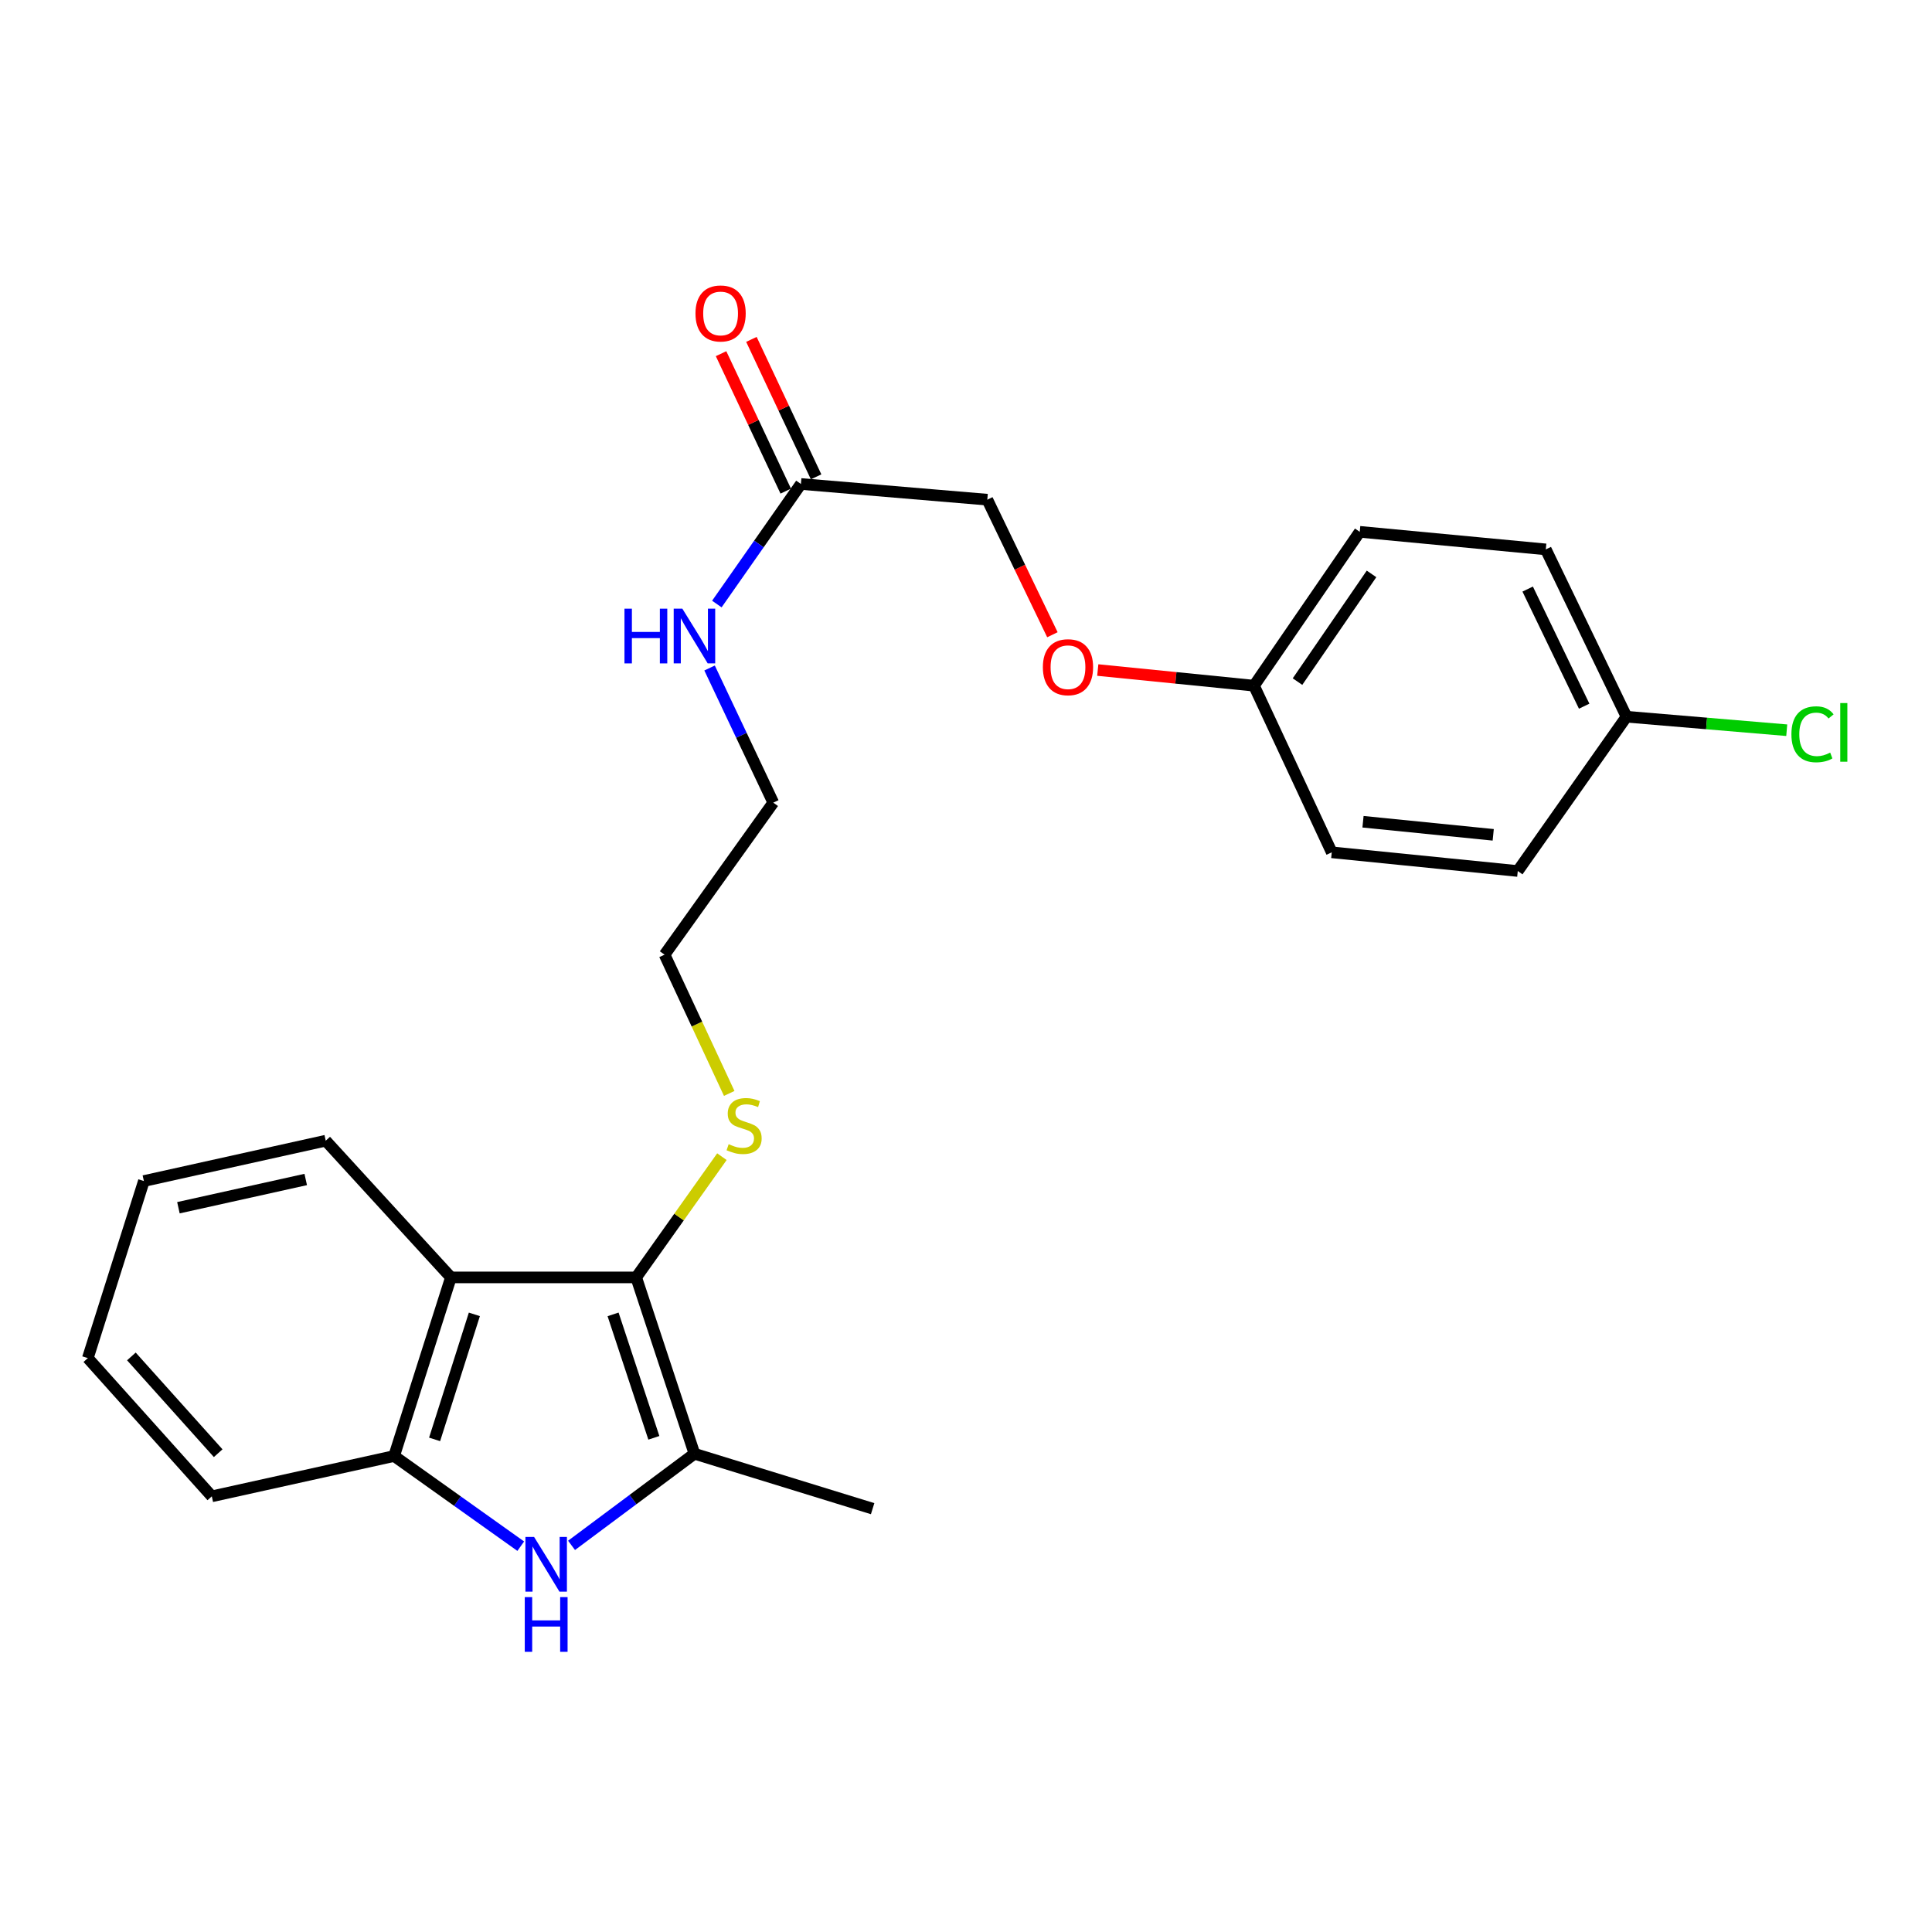 <?xml version='1.0' encoding='iso-8859-1'?>
<svg version='1.1' baseProfile='full'
              xmlns='http://www.w3.org/2000/svg'
                      xmlns:rdkit='http://www.rdkit.org/xml'
                      xmlns:xlink='http://www.w3.org/1999/xlink'
                  xml:space='preserve'
width='1000px' height='1000px' viewBox='0 0 1000 1000'>
<!-- END OF HEADER -->
<rect style='opacity:1.0;fill:#FFFFFF;stroke:none' width='1000' height='1000' x='0' y='0'> </rect>
<path class='bond-1' d='M 329.29,661.182 L 359.445,752.457' style='fill:none;fill-rule:evenodd;stroke:#000000;stroke-width:6px;stroke-linecap:butt;stroke-linejoin:miter;stroke-opacity:1' />
<path class='bond-1' d='M 317.326,680.32 L 338.434,744.212' style='fill:none;fill-rule:evenodd;stroke:#000000;stroke-width:6px;stroke-linecap:butt;stroke-linejoin:miter;stroke-opacity:1' />
<path class='bond-2' d='M 329.29,661.182 L 233.395,661.182' style='fill:none;fill-rule:evenodd;stroke:#000000;stroke-width:6px;stroke-linecap:butt;stroke-linejoin:miter;stroke-opacity:1' />
<path class='bond-5' d='M 329.29,661.182 L 351.475,629.937' style='fill:none;fill-rule:evenodd;stroke:#000000;stroke-width:6px;stroke-linecap:butt;stroke-linejoin:miter;stroke-opacity:1' />
<path class='bond-5' d='M 351.475,629.937 L 373.66,598.692' style='fill:none;fill-rule:evenodd;stroke:#CCCC00;stroke-width:6px;stroke-linecap:butt;stroke-linejoin:miter;stroke-opacity:1' />
<path class='bond-0' d='M 295.831,799.879 L 327.638,776.168' style='fill:none;fill-rule:evenodd;stroke:#0000FF;stroke-width:6px;stroke-linecap:butt;stroke-linejoin:miter;stroke-opacity:1' />
<path class='bond-0' d='M 327.638,776.168 L 359.445,752.457' style='fill:none;fill-rule:evenodd;stroke:#000000;stroke-width:6px;stroke-linecap:butt;stroke-linejoin:miter;stroke-opacity:1' />
<path class='bond-24' d='M 269.542,800.303 L 236.768,776.968' style='fill:none;fill-rule:evenodd;stroke:#0000FF;stroke-width:6px;stroke-linecap:butt;stroke-linejoin:miter;stroke-opacity:1' />
<path class='bond-24' d='M 236.768,776.968 L 203.993,753.633' style='fill:none;fill-rule:evenodd;stroke:#000000;stroke-width:6px;stroke-linecap:butt;stroke-linejoin:miter;stroke-opacity:1' />
<path class='bond-13' d='M 359.445,752.457 L 451.674,780.885' style='fill:none;fill-rule:evenodd;stroke:#000000;stroke-width:6px;stroke-linecap:butt;stroke-linejoin:miter;stroke-opacity:1' />
<path class='bond-3' d='M 233.395,661.182 L 203.993,753.633' style='fill:none;fill-rule:evenodd;stroke:#000000;stroke-width:6px;stroke-linecap:butt;stroke-linejoin:miter;stroke-opacity:1' />
<path class='bond-3' d='M 245.532,680.313 L 224.95,745.028' style='fill:none;fill-rule:evenodd;stroke:#000000;stroke-width:6px;stroke-linecap:butt;stroke-linejoin:miter;stroke-opacity:1' />
<path class='bond-14' d='M 233.395,661.182 L 168.6,590.417' style='fill:none;fill-rule:evenodd;stroke:#000000;stroke-width:6px;stroke-linecap:butt;stroke-linejoin:miter;stroke-opacity:1' />
<path class='bond-19' d='M 203.993,753.633 L 109.632,774.499' style='fill:none;fill-rule:evenodd;stroke:#000000;stroke-width:6px;stroke-linecap:butt;stroke-linejoin:miter;stroke-opacity:1' />
<path class='bond-4' d='M 414.554,250.507 L 392.798,281.578' style='fill:none;fill-rule:evenodd;stroke:#000000;stroke-width:6px;stroke-linecap:butt;stroke-linejoin:miter;stroke-opacity:1' />
<path class='bond-4' d='M 392.798,281.578 L 371.041,312.65' style='fill:none;fill-rule:evenodd;stroke:#0000FF;stroke-width:6px;stroke-linecap:butt;stroke-linejoin:miter;stroke-opacity:1' />
<path class='bond-6' d='M 422.41,246.81 L 405.669,211.239' style='fill:none;fill-rule:evenodd;stroke:#000000;stroke-width:6px;stroke-linecap:butt;stroke-linejoin:miter;stroke-opacity:1' />
<path class='bond-6' d='M 405.669,211.239 L 388.929,175.669' style='fill:none;fill-rule:evenodd;stroke:#FF0000;stroke-width:6px;stroke-linecap:butt;stroke-linejoin:miter;stroke-opacity:1' />
<path class='bond-6' d='M 406.699,254.204 L 389.959,218.633' style='fill:none;fill-rule:evenodd;stroke:#000000;stroke-width:6px;stroke-linecap:butt;stroke-linejoin:miter;stroke-opacity:1' />
<path class='bond-6' d='M 389.959,218.633 L 373.218,183.063' style='fill:none;fill-rule:evenodd;stroke:#FF0000;stroke-width:6px;stroke-linecap:butt;stroke-linejoin:miter;stroke-opacity:1' />
<path class='bond-9' d='M 414.554,250.507 L 511.028,258.629' style='fill:none;fill-rule:evenodd;stroke:#000000;stroke-width:6px;stroke-linecap:butt;stroke-linejoin:miter;stroke-opacity:1' />
<path class='bond-20' d='M 377.438,565.949 L 360.71,530.043' style='fill:none;fill-rule:evenodd;stroke:#CCCC00;stroke-width:6px;stroke-linecap:butt;stroke-linejoin:miter;stroke-opacity:1' />
<path class='bond-20' d='M 360.71,530.043 L 343.981,494.136' style='fill:none;fill-rule:evenodd;stroke:#000000;stroke-width:6px;stroke-linecap:butt;stroke-linejoin:miter;stroke-opacity:1' />
<path class='bond-7' d='M 367.273,345.757 L 383.761,380.604' style='fill:none;fill-rule:evenodd;stroke:#0000FF;stroke-width:6px;stroke-linecap:butt;stroke-linejoin:miter;stroke-opacity:1' />
<path class='bond-7' d='M 383.761,380.604 L 400.249,415.45' style='fill:none;fill-rule:evenodd;stroke:#000000;stroke-width:6px;stroke-linecap:butt;stroke-linejoin:miter;stroke-opacity:1' />
<path class='bond-8' d='M 544.726,328.539 L 527.877,293.584' style='fill:none;fill-rule:evenodd;stroke:#FF0000;stroke-width:6px;stroke-linecap:butt;stroke-linejoin:miter;stroke-opacity:1' />
<path class='bond-8' d='M 527.877,293.584 L 511.028,258.629' style='fill:none;fill-rule:evenodd;stroke:#000000;stroke-width:6px;stroke-linecap:butt;stroke-linejoin:miter;stroke-opacity:1' />
<path class='bond-10' d='M 568.206,346.808 L 608.637,350.859' style='fill:none;fill-rule:evenodd;stroke:#FF0000;stroke-width:6px;stroke-linecap:butt;stroke-linejoin:miter;stroke-opacity:1' />
<path class='bond-10' d='M 608.637,350.859 L 649.068,354.91' style='fill:none;fill-rule:evenodd;stroke:#000000;stroke-width:6px;stroke-linecap:butt;stroke-linejoin:miter;stroke-opacity:1' />
<path class='bond-15' d='M 649.068,354.91 L 689.312,441.158' style='fill:none;fill-rule:evenodd;stroke:#000000;stroke-width:6px;stroke-linecap:butt;stroke-linejoin:miter;stroke-opacity:1' />
<path class='bond-16' d='M 649.068,354.91 L 703.801,275.269' style='fill:none;fill-rule:evenodd;stroke:#000000;stroke-width:6px;stroke-linecap:butt;stroke-linejoin:miter;stroke-opacity:1' />
<path class='bond-16' d='M 671.588,352.798 L 709.901,297.05' style='fill:none;fill-rule:evenodd;stroke:#000000;stroke-width:6px;stroke-linecap:butt;stroke-linejoin:miter;stroke-opacity:1' />
<path class='bond-11' d='M 841.87,370.971 L 800.101,284.366' style='fill:none;fill-rule:evenodd;stroke:#000000;stroke-width:6px;stroke-linecap:butt;stroke-linejoin:miter;stroke-opacity:1' />
<path class='bond-11' d='M 819.965,365.523 L 790.727,304.899' style='fill:none;fill-rule:evenodd;stroke:#000000;stroke-width:6px;stroke-linecap:butt;stroke-linejoin:miter;stroke-opacity:1' />
<path class='bond-12' d='M 841.87,370.971 L 883.343,374.465' style='fill:none;fill-rule:evenodd;stroke:#000000;stroke-width:6px;stroke-linecap:butt;stroke-linejoin:miter;stroke-opacity:1' />
<path class='bond-12' d='M 883.343,374.465 L 924.815,377.96' style='fill:none;fill-rule:evenodd;stroke:#00CC00;stroke-width:6px;stroke-linecap:butt;stroke-linejoin:miter;stroke-opacity:1' />
<path class='bond-26' d='M 841.87,370.971 L 785.593,450.833' style='fill:none;fill-rule:evenodd;stroke:#000000;stroke-width:6px;stroke-linecap:butt;stroke-linejoin:miter;stroke-opacity:1' />
<path class='bond-22' d='M 168.6,590.417 L 74.471,611.301' style='fill:none;fill-rule:evenodd;stroke:#000000;stroke-width:6px;stroke-linecap:butt;stroke-linejoin:miter;stroke-opacity:1' />
<path class='bond-22' d='M 158.242,610.501 L 92.351,625.12' style='fill:none;fill-rule:evenodd;stroke:#000000;stroke-width:6px;stroke-linecap:butt;stroke-linejoin:miter;stroke-opacity:1' />
<path class='bond-18' d='M 689.312,441.158 L 785.593,450.833' style='fill:none;fill-rule:evenodd;stroke:#000000;stroke-width:6px;stroke-linecap:butt;stroke-linejoin:miter;stroke-opacity:1' />
<path class='bond-18' d='M 705.491,425.333 L 772.887,432.106' style='fill:none;fill-rule:evenodd;stroke:#000000;stroke-width:6px;stroke-linecap:butt;stroke-linejoin:miter;stroke-opacity:1' />
<path class='bond-17' d='M 703.801,275.269 L 800.101,284.366' style='fill:none;fill-rule:evenodd;stroke:#000000;stroke-width:6px;stroke-linecap:butt;stroke-linejoin:miter;stroke-opacity:1' />
<path class='bond-25' d='M 109.632,774.499 L 45.455,702.951' style='fill:none;fill-rule:evenodd;stroke:#000000;stroke-width:6px;stroke-linecap:butt;stroke-linejoin:miter;stroke-opacity:1' />
<path class='bond-25' d='M 112.931,752.172 L 68.007,702.089' style='fill:none;fill-rule:evenodd;stroke:#000000;stroke-width:6px;stroke-linecap:butt;stroke-linejoin:miter;stroke-opacity:1' />
<path class='bond-21' d='M 343.981,494.136 L 400.249,415.45' style='fill:none;fill-rule:evenodd;stroke:#000000;stroke-width:6px;stroke-linecap:butt;stroke-linejoin:miter;stroke-opacity:1' />
<path class='bond-23' d='M 74.471,611.301 L 45.455,702.951' style='fill:none;fill-rule:evenodd;stroke:#000000;stroke-width:6px;stroke-linecap:butt;stroke-linejoin:miter;stroke-opacity:1' />
<path  class='atom-1' d='M 276.438 795.509
L 285.718 810.509
Q 286.638 811.989, 288.118 814.669
Q 289.598 817.349, 289.678 817.509
L 289.678 795.509
L 293.438 795.509
L 293.438 823.829
L 289.558 823.829
L 279.598 807.429
Q 278.438 805.509, 277.198 803.309
Q 275.998 801.109, 275.638 800.429
L 275.638 823.829
L 271.958 823.829
L 271.958 795.509
L 276.438 795.509
' fill='#0000FF'/>
<path  class='atom-1' d='M 271.618 826.661
L 275.458 826.661
L 275.458 838.701
L 289.938 838.701
L 289.938 826.661
L 293.778 826.661
L 293.778 854.981
L 289.938 854.981
L 289.938 841.901
L 275.458 841.901
L 275.458 854.981
L 271.618 854.981
L 271.618 826.661
' fill='#0000FF'/>
<path  class='atom-6' d='M 377.152 592.227
Q 377.472 592.347, 378.792 592.907
Q 380.112 593.467, 381.552 593.827
Q 383.032 594.147, 384.472 594.147
Q 387.152 594.147, 388.712 592.867
Q 390.272 591.547, 390.272 589.267
Q 390.272 587.707, 389.472 586.747
Q 388.712 585.787, 387.512 585.267
Q 386.312 584.747, 384.312 584.147
Q 381.792 583.387, 380.272 582.667
Q 378.792 581.947, 377.712 580.427
Q 376.672 578.907, 376.672 576.347
Q 376.672 572.787, 379.072 570.587
Q 381.512 568.387, 386.312 568.387
Q 389.592 568.387, 393.312 569.947
L 392.392 573.027
Q 388.992 571.627, 386.432 571.627
Q 383.672 571.627, 382.152 572.787
Q 380.632 573.907, 380.672 575.867
Q 380.672 577.387, 381.432 578.307
Q 382.232 579.227, 383.352 579.747
Q 384.512 580.267, 386.432 580.867
Q 388.992 581.667, 390.512 582.467
Q 392.032 583.267, 393.112 584.907
Q 394.232 586.507, 394.232 589.267
Q 394.232 593.187, 391.592 595.307
Q 388.992 597.387, 384.632 597.387
Q 382.112 597.387, 380.192 596.827
Q 378.312 596.307, 376.072 595.387
L 377.152 592.227
' fill='#CCCC00'/>
<path  class='atom-7' d='M 359.978 162.245
Q 359.978 155.445, 363.338 151.645
Q 366.698 147.845, 372.978 147.845
Q 379.258 147.845, 382.618 151.645
Q 385.978 155.445, 385.978 162.245
Q 385.978 169.125, 382.578 173.045
Q 379.178 176.925, 372.978 176.925
Q 366.738 176.925, 363.338 173.045
Q 359.978 169.165, 359.978 162.245
M 372.978 173.725
Q 377.298 173.725, 379.618 170.845
Q 381.978 167.925, 381.978 162.245
Q 381.978 156.685, 379.618 153.885
Q 377.298 151.045, 372.978 151.045
Q 368.658 151.045, 366.298 153.845
Q 363.978 156.645, 363.978 162.245
Q 363.978 167.965, 366.298 170.845
Q 368.658 173.725, 372.978 173.725
' fill='#FF0000'/>
<path  class='atom-8' d='M 323.225 315.052
L 327.065 315.052
L 327.065 327.092
L 341.545 327.092
L 341.545 315.052
L 345.385 315.052
L 345.385 343.372
L 341.545 343.372
L 341.545 330.292
L 327.065 330.292
L 327.065 343.372
L 323.225 343.372
L 323.225 315.052
' fill='#0000FF'/>
<path  class='atom-8' d='M 353.185 315.052
L 362.465 330.052
Q 363.385 331.532, 364.865 334.212
Q 366.345 336.892, 366.425 337.052
L 366.425 315.052
L 370.185 315.052
L 370.185 343.372
L 366.305 343.372
L 356.345 326.972
Q 355.185 325.052, 353.945 322.852
Q 352.745 320.652, 352.385 319.972
L 352.385 343.372
L 348.705 343.372
L 348.705 315.052
L 353.185 315.052
' fill='#0000FF'/>
<path  class='atom-9' d='M 539.787 345.343
Q 539.787 338.543, 543.147 334.743
Q 546.507 330.943, 552.787 330.943
Q 559.067 330.943, 562.427 334.743
Q 565.787 338.543, 565.787 345.343
Q 565.787 352.223, 562.387 356.143
Q 558.987 360.023, 552.787 360.023
Q 546.547 360.023, 543.147 356.143
Q 539.787 352.263, 539.787 345.343
M 552.787 356.823
Q 557.107 356.823, 559.427 353.943
Q 561.787 351.023, 561.787 345.343
Q 561.787 339.783, 559.427 336.983
Q 557.107 334.143, 552.787 334.143
Q 548.467 334.143, 546.107 336.943
Q 543.787 339.743, 543.787 345.343
Q 543.787 351.063, 546.107 353.943
Q 548.467 356.823, 552.787 356.823
' fill='#FF0000'/>
<path  class='atom-13' d='M 927.231 380.063
Q 927.231 373.023, 930.511 369.343
Q 933.831 365.623, 940.111 365.623
Q 945.951 365.623, 949.071 369.743
L 946.431 371.903
Q 944.151 368.903, 940.111 368.903
Q 935.831 368.903, 933.551 371.783
Q 931.311 374.623, 931.311 380.063
Q 931.311 385.663, 933.631 388.543
Q 935.991 391.423, 940.551 391.423
Q 943.671 391.423, 947.311 389.543
L 948.431 392.543
Q 946.951 393.503, 944.711 394.063
Q 942.471 394.623, 939.991 394.623
Q 933.831 394.623, 930.511 390.863
Q 927.231 387.103, 927.231 380.063
' fill='#00CC00'/>
<path  class='atom-13' d='M 952.511 363.903
L 956.191 363.903
L 956.191 394.263
L 952.511 394.263
L 952.511 363.903
' fill='#00CC00'/>
</svg>
